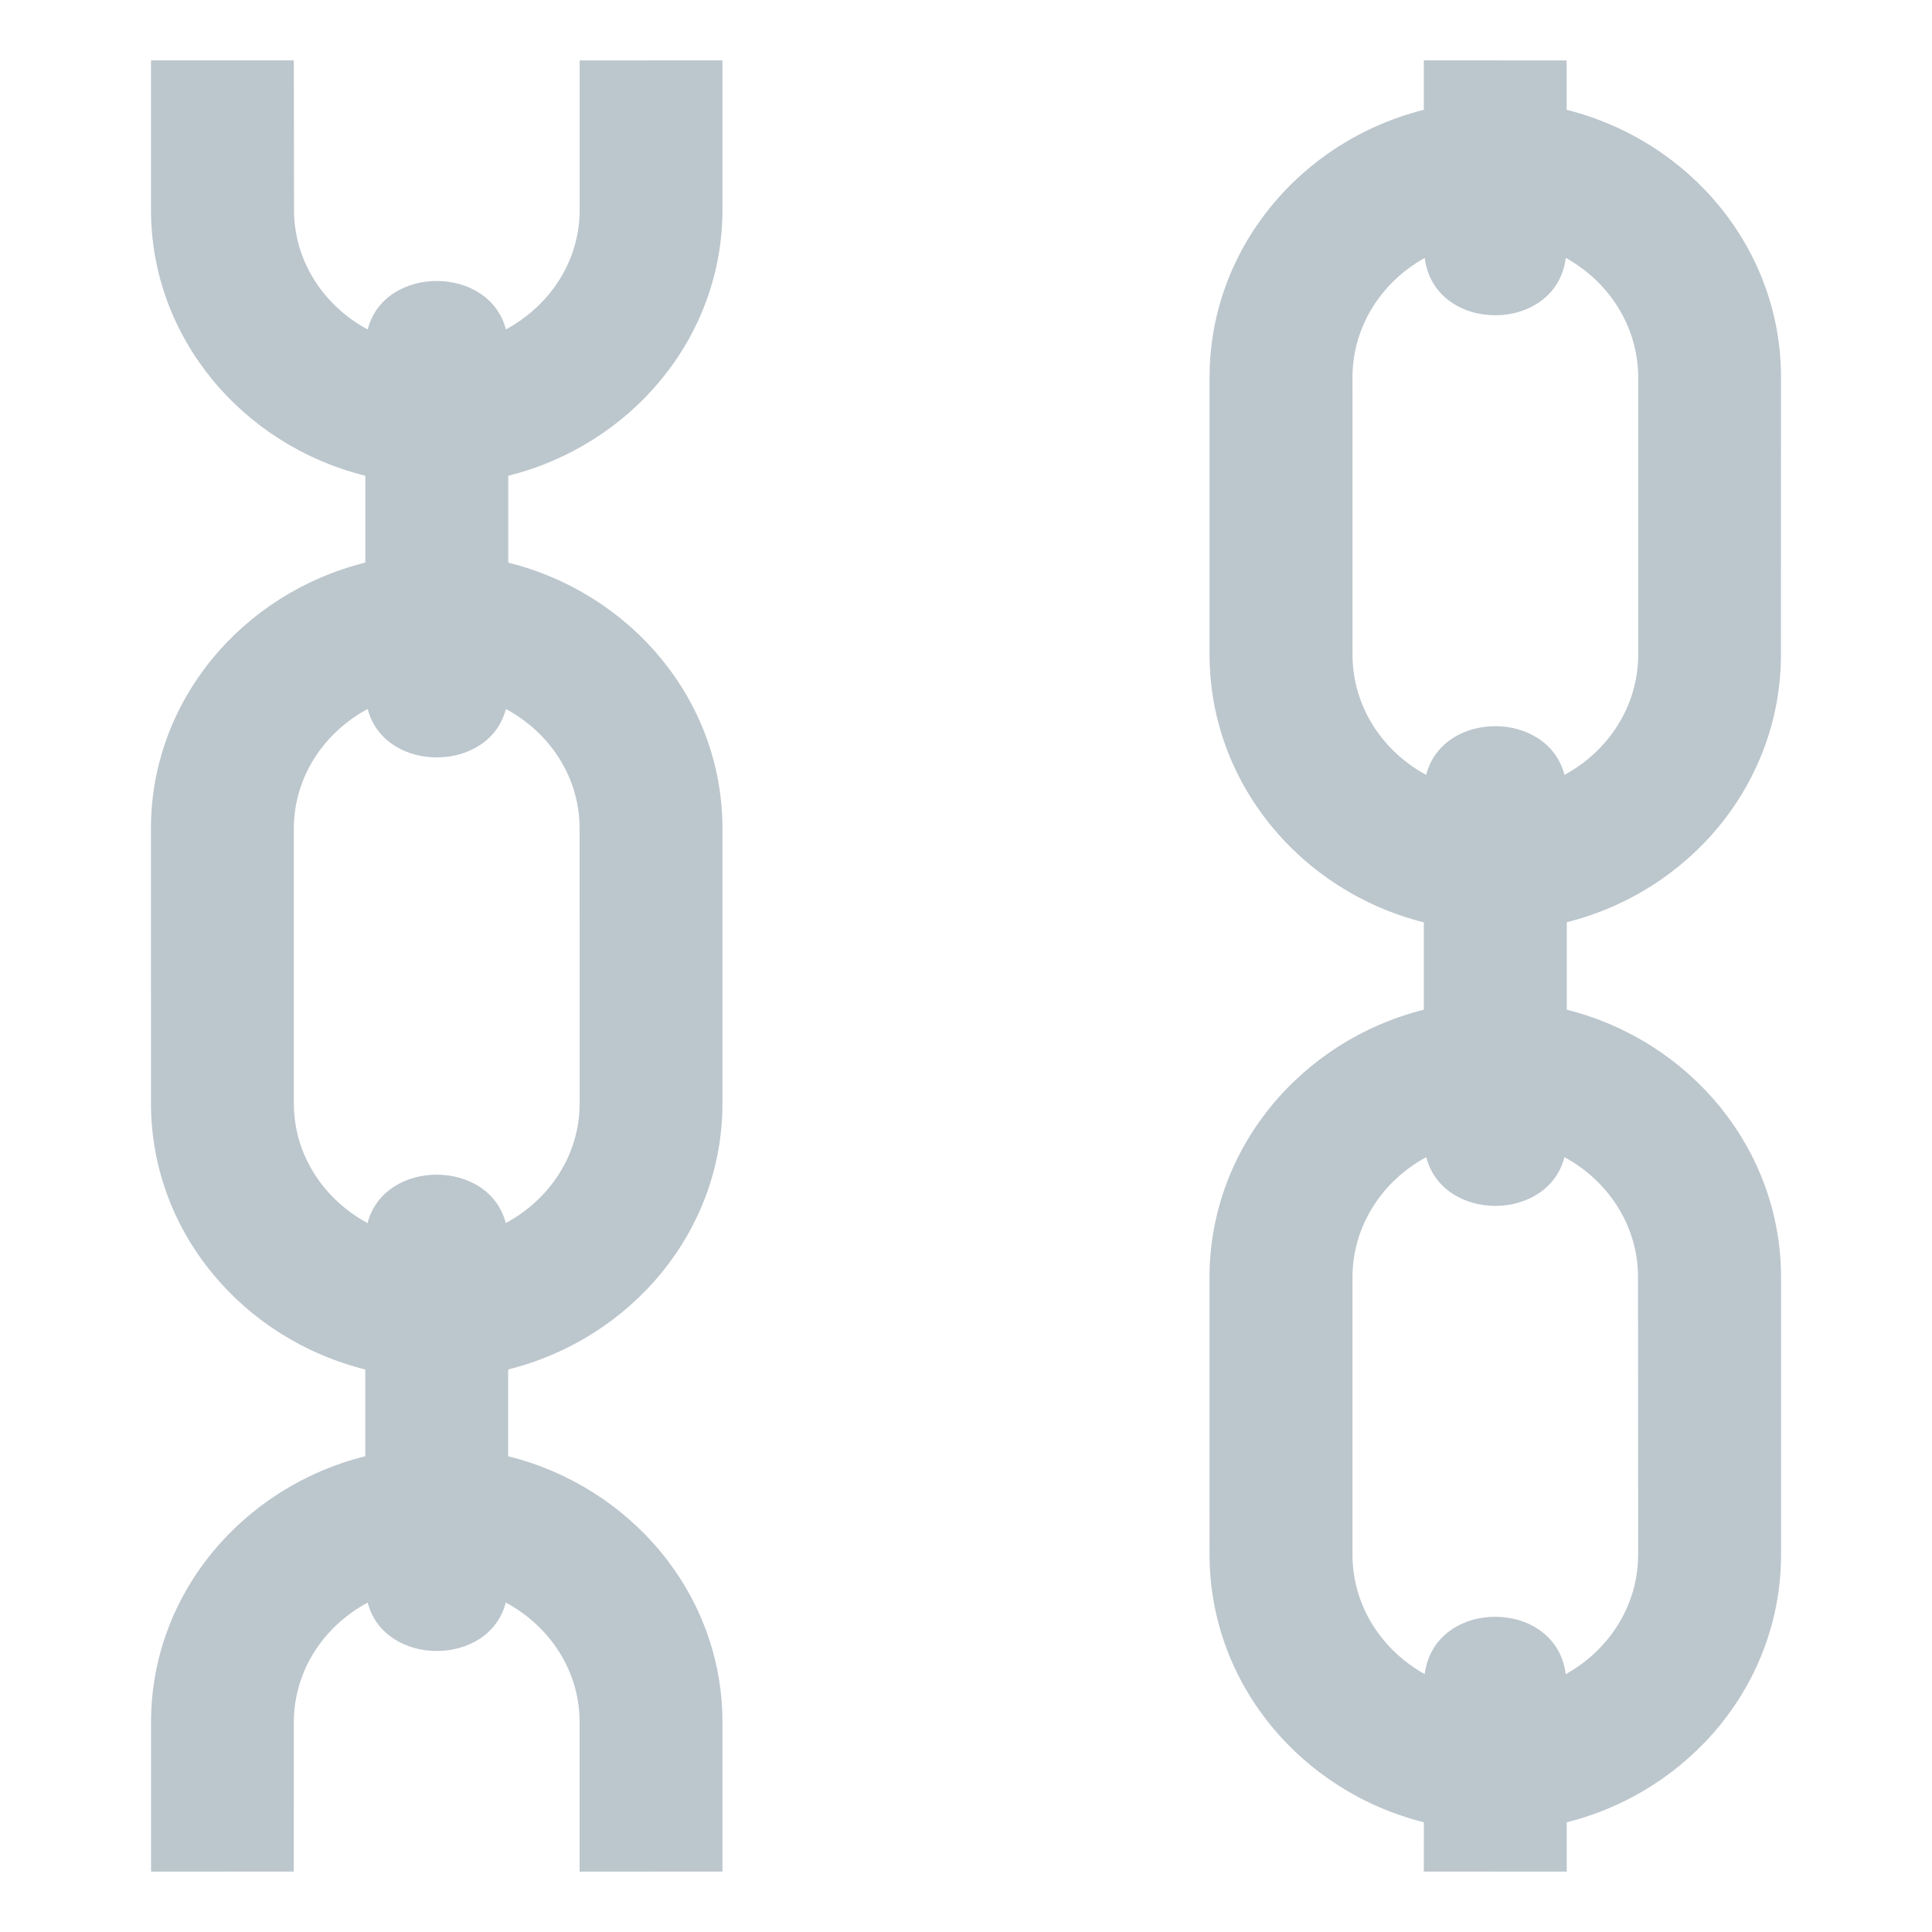 <svg width="32" height="32" viewBox="0 0 32 32" fill="none" xmlns="http://www.w3.org/2000/svg">
<path d="M8.418 9.319V7.88C10.455 7.371 11.966 5.593 11.966 3.475L11.966 1L9.601 1.001L9.601 3.477C9.601 4.33 9.103 5.066 8.379 5.456C8.103 4.387 6.364 4.386 6.09 5.457C5.365 5.067 4.869 4.33 4.87 3.477L4.867 1H2.501V3.477C2.502 5.594 4.013 7.373 6.051 7.88V9.318C4.013 9.826 2.501 11.605 2.5 13.722L2.501 18.276C2.501 20.394 4.011 22.174 6.05 22.683L6.05 24.12C4.013 24.628 2.502 26.407 2.502 28.524L2.502 31L4.866 30.999L4.867 28.524C4.867 27.671 5.364 26.933 6.09 26.544C6.365 27.613 8.105 27.613 8.377 26.543C9.102 26.932 9.6 27.669 9.6 28.523V31L11.966 30.999V28.523C11.966 26.407 10.454 24.627 8.416 24.12V22.683C10.454 22.174 11.966 20.395 11.966 18.277V13.723C11.967 11.605 10.456 9.826 8.418 9.319ZM8.377 20.258C8.104 19.189 6.364 19.189 6.088 20.258C5.364 19.867 4.867 19.13 4.867 18.277V13.723C4.868 12.87 5.365 12.132 6.09 11.743C6.367 12.813 8.104 12.812 8.379 11.743C9.104 12.133 9.601 12.87 9.6 13.723L9.601 18.277C9.6 19.131 9.102 19.868 8.377 20.258ZM25.951 16.724V15.275C27.988 14.764 29.498 12.973 29.498 10.84L29.499 6.253C29.501 4.122 27.988 2.33 25.948 1.819V1.001L23.583 1V1.819C21.546 2.329 20.034 4.122 20.034 6.253V10.841C20.035 12.973 21.546 14.765 23.583 15.277V16.724C21.546 17.235 20.034 19.027 20.033 21.159L20.034 25.747C20.034 27.88 21.545 29.671 23.584 30.183L23.583 30.999L25.95 31V30.183C27.988 29.671 29.5 27.88 29.5 25.747V21.161C29.5 19.027 27.989 17.236 25.951 16.724ZM22.402 10.841L22.401 6.253C22.401 5.403 22.886 4.668 23.598 4.272C23.756 5.539 25.778 5.538 25.934 4.271C26.647 4.667 27.133 5.403 27.134 6.255L27.134 10.841C27.133 11.701 26.636 12.443 25.912 12.835C25.636 11.759 23.896 11.759 23.622 12.835C22.898 12.443 22.401 11.7 22.402 10.841ZM25.933 27.73C25.777 26.462 23.756 26.462 23.598 27.729C22.886 27.332 22.4 26.596 22.401 25.747V21.161C22.401 20.3 22.898 19.558 23.623 19.166C23.9 20.243 25.637 20.242 25.912 19.166C26.636 19.558 27.133 20.301 27.131 21.161L27.133 25.747C27.133 26.598 26.646 27.334 25.933 27.73Z" fill="#BCC6CD"/>
</svg>
